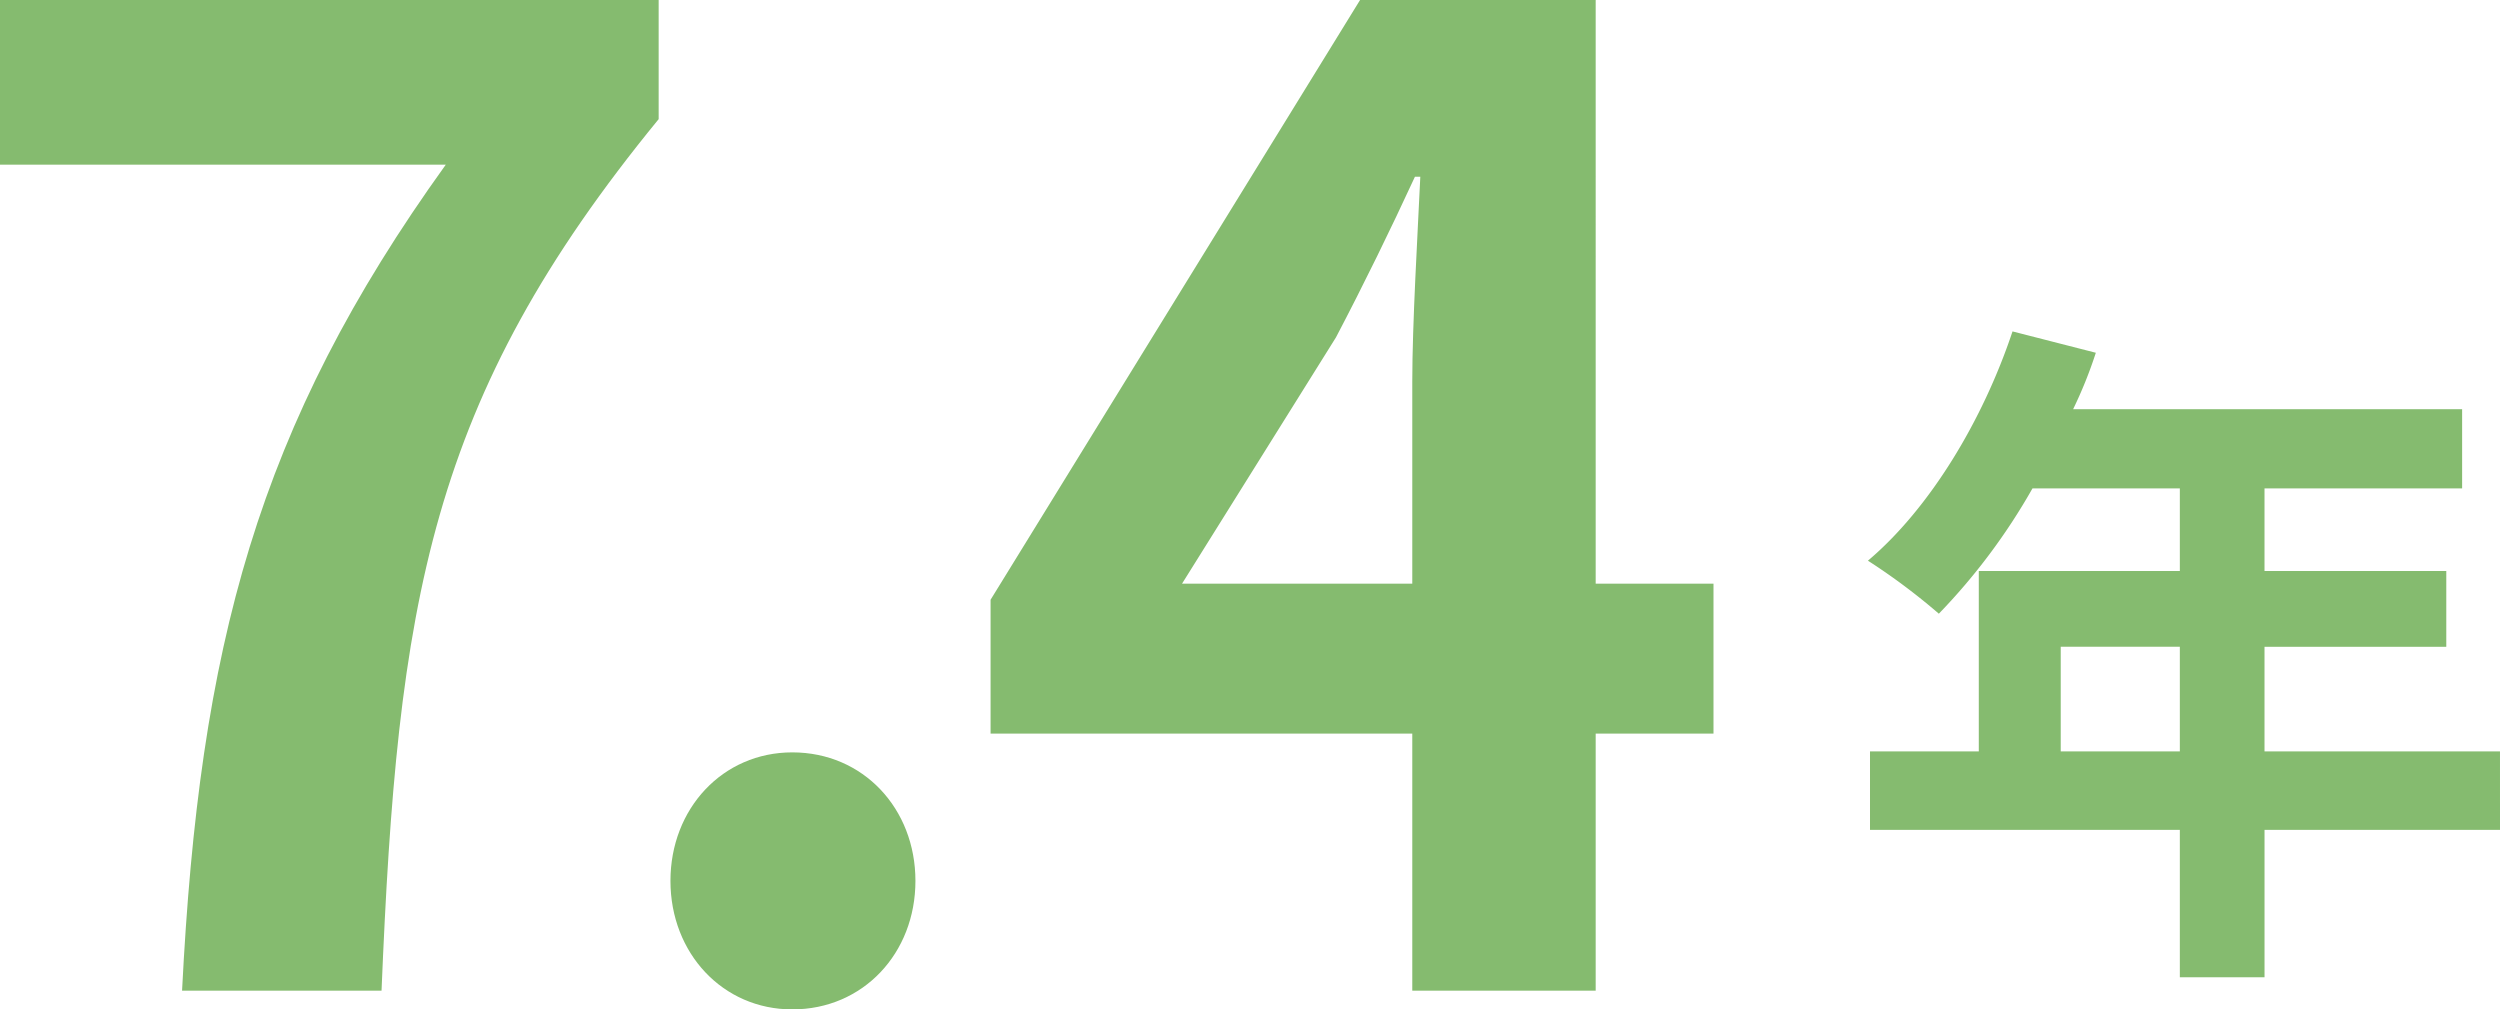 <svg xmlns="http://www.w3.org/2000/svg" width="192.198" height="77.602" viewBox="0 0 192.198 77.602">
  <defs>
    <style>
      .cls-1 {
        fill: #85bb6f;
      }
    </style>
  </defs>
  <g id="レイヤー_2" data-name="レイヤー 2">
    <g id="obj">
      <g>
        <g>
          <path class="cls-1" d="M34.272,12.659H0V0H50.637V9.16C32.934,30.773,30.567,46.314,29.332,76.161H13.997C15.335,49.71,19.761,32.831,34.272,12.659Z"/>
          <path class="cls-1" d="M51.544,67.722c0-5.558,4.014-9.88,9.366-9.88,5.455,0,9.468,4.323,9.468,9.88s-4.014,9.88-9.468,9.88C55.559,77.602,51.544,73.279,51.544,67.722Z"/>
          <path class="cls-1" d="M131.732,56.4h-9.057V76.161H108.575V56.4H76.155V46.108L104.561,0h18.114V44.873h9.057ZM108.575,44.873V29.332c0-4.426.412-11.321.617-15.747h-.412c-1.853,4.014-3.911,8.233-6.072,12.351L90.873,44.873Z"/>
        </g>
        <path class="cls-1" d="M192.198,63.802h-18.103V75.13H167.584V63.802H143.764V57.768h8.364V43.899h15.456V37.547H156.256a47.556,47.556,0,0,1-7.199,9.634,48.701,48.701,0,0,0-5.452-4.076c4.764-4.023,8.84-10.798,11.116-17.626l6.405,1.641a33.745,33.745,0,0,1-1.747,4.341h29.907v6.087h-15.192v6.352h13.975v5.823h-13.975V57.768h18.103ZM167.584,57.768V49.722h-9.157V57.768Z"/>
      </g>
    </g>
  </g>
</svg>
